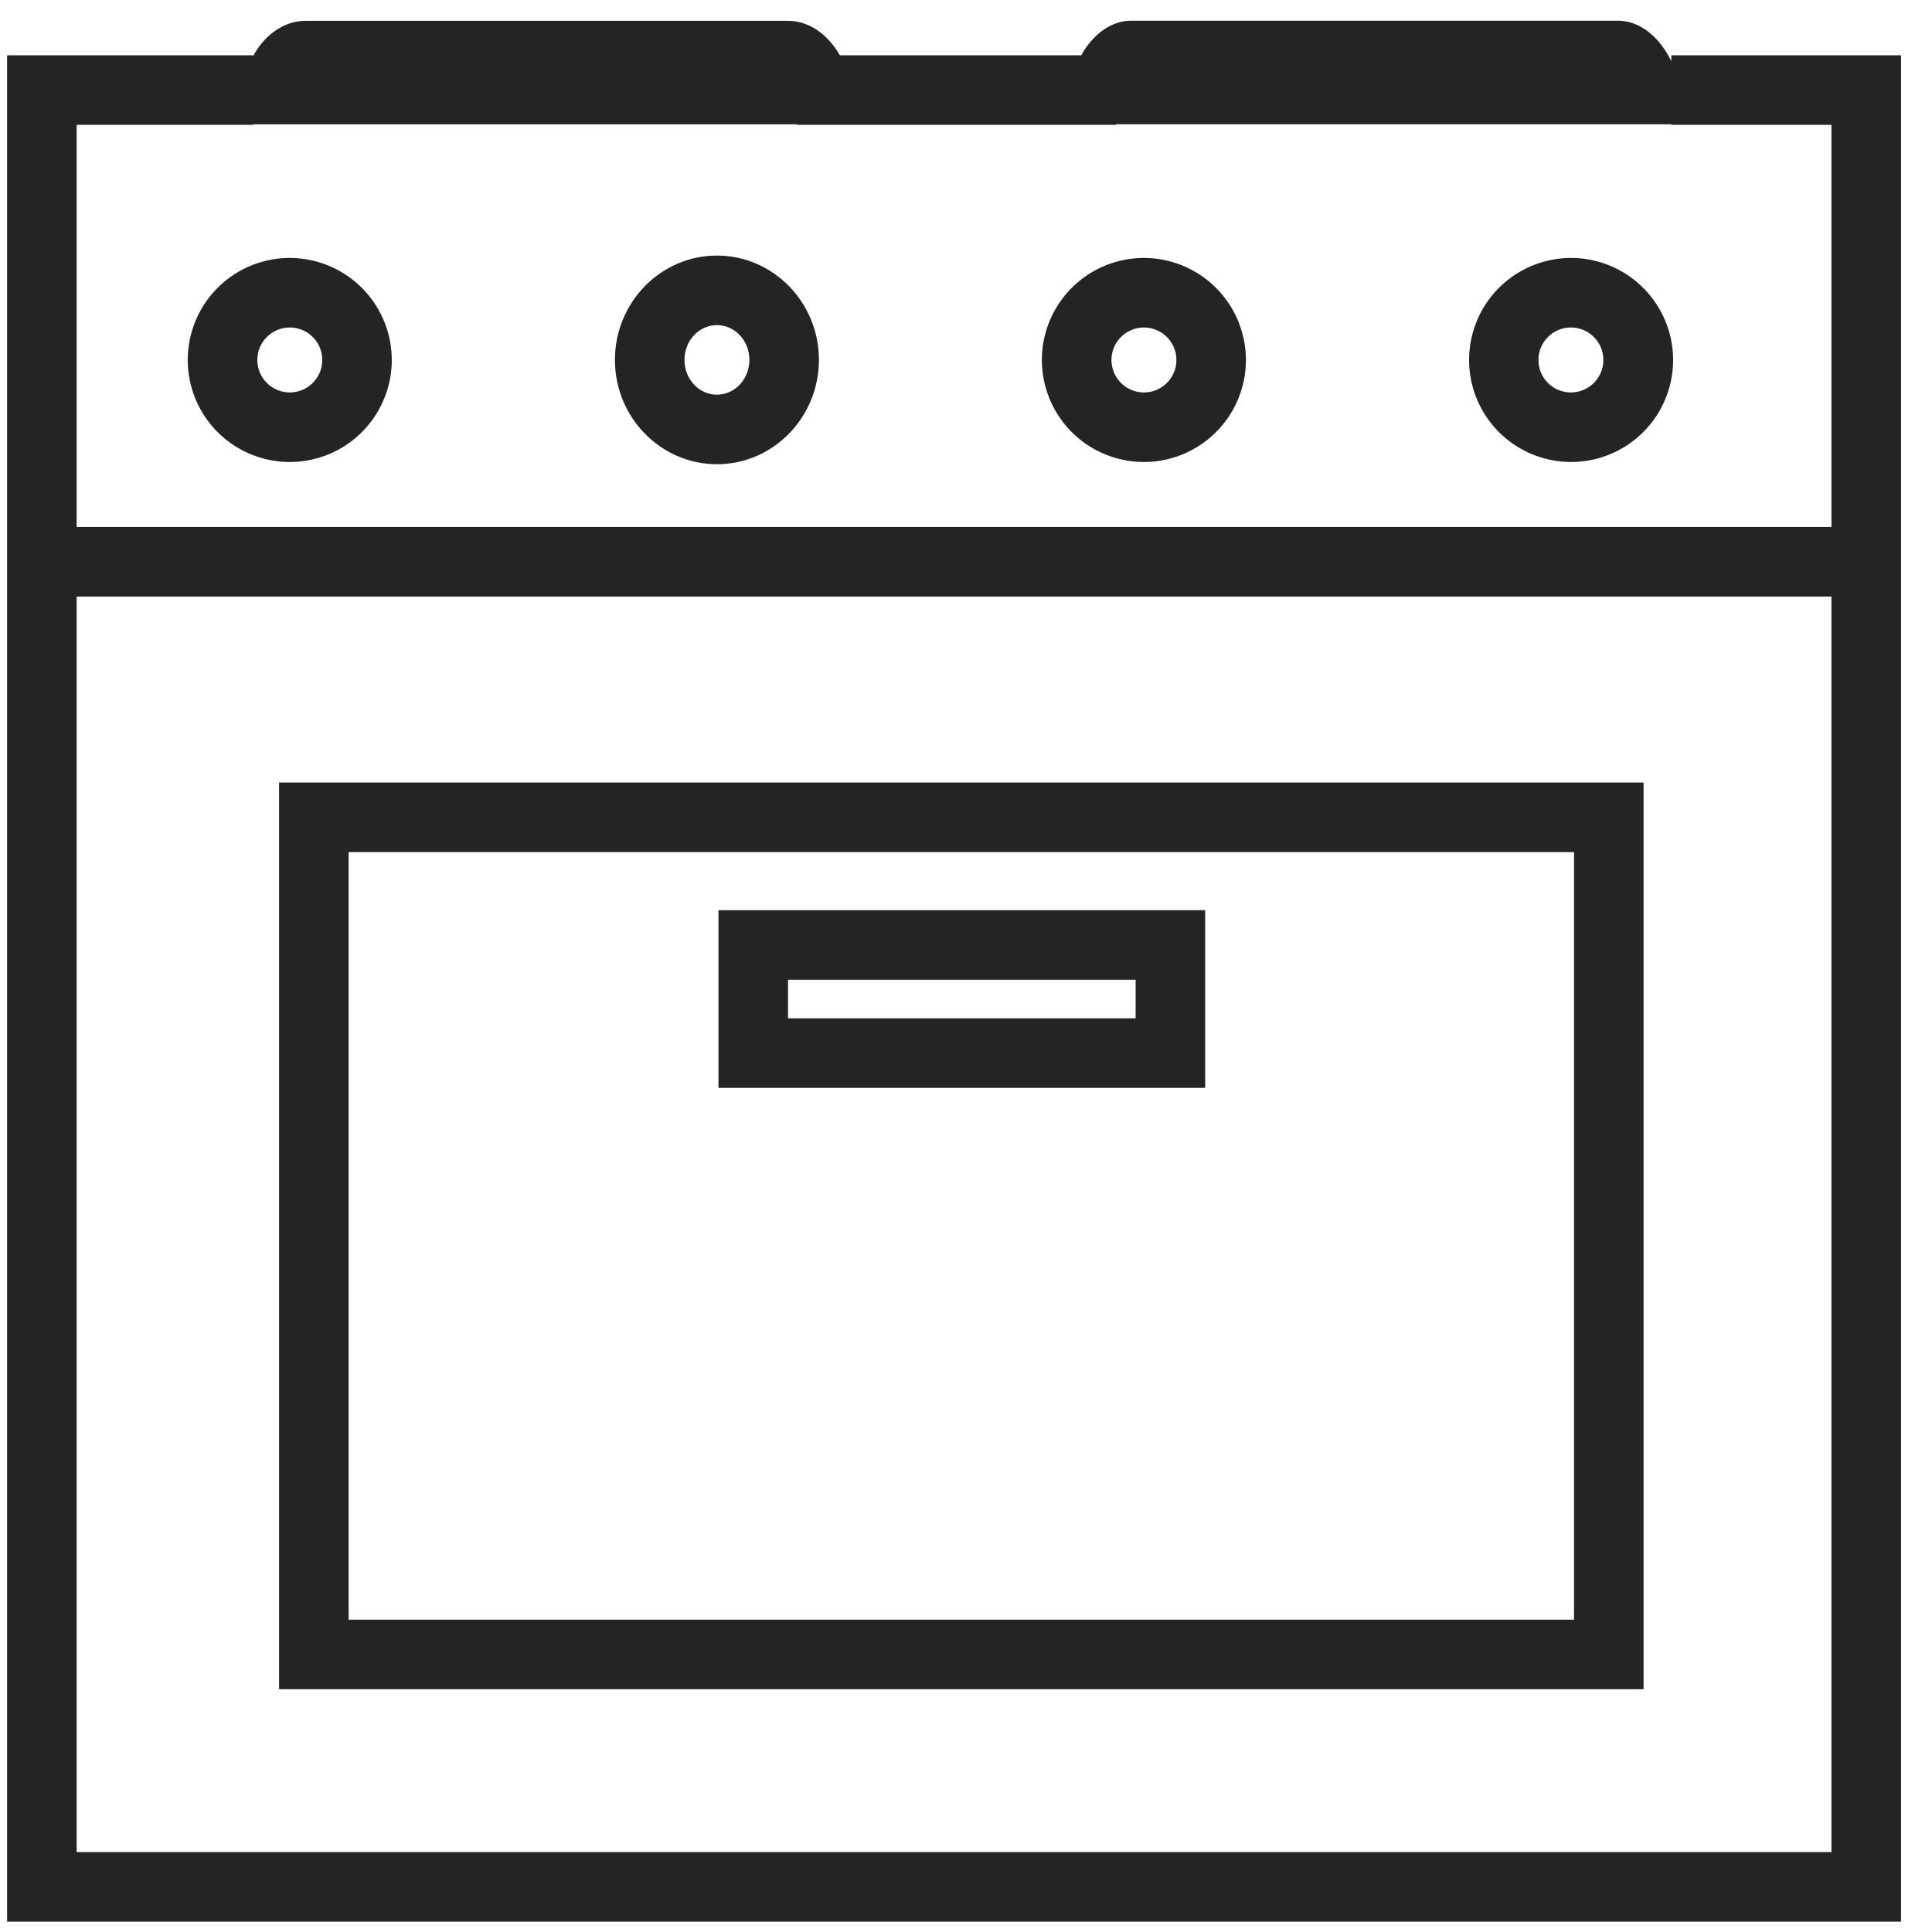 <svg id="Layer_1" data-name="Layer 1" xmlns="http://www.w3.org/2000/svg" viewBox="0 0 500 500"><defs><style>.cls-1{fill:none;stroke:#242424;stroke-miterlimit:10;stroke-width:18px;}.cls-2{fill:#242424;}</style></defs><title>guide icon</title><polyline class="cls-1" points="432.53 23.31 482.98 23.31 482.98 488.32 10.84 488.32 10.84 23.31 65.5 23.31"/><line class="cls-1" x1="288.74" y1="23.31" x2="206.32" y2="23.31"/><rect class="cls-1" x="81.22" y="211.52" width="335.14" height="216.65"/><line class="cls-1" x1="482.99" y1="145.39" x2="10.83" y2="145.39"/><path class="cls-2" d="M220.8,27.92a25.8,25.8,0,0,1-.33,4.26h-158a24.76,24.76,0,0,1-.33-4.26A26.67,26.67,0,0,1,67.1,12c3.07-4.07,7.31-6.61,12-6.61H203.88c9.33,0,16.92,10.12,16.92,22.55"/><rect class="cls-1" x="194.94" y="244.56" width="107.96" height="27.98"/><path class="cls-2" d="M435.78,30.68a14.74,14.74,0,0,1,0,1.48h-160a14.74,14.74,0,0,1-.05-1.48,32.26,32.26,0,0,1,5-17.89c3.1-4.62,7.37-7.43,12.07-7.43H418.7c9.42,0,17.08,11.34,17.08,25.32"/><path class="cls-2" d="M75,84.76a8.4,8.4,0,1,1-8.4,8.4,8.4,8.4,0,0,1,8.4-8.4m0-18a26.4,26.4,0,1,0,26.39,26.4A26.43,26.43,0,0,0,75,66.76Z"/><path class="cls-2" d="M185.54,84.14c4.64,0,8.4,4,8.4,9s-3.76,9-8.4,9-8.4-4-8.4-9,3.76-9,8.4-9m0-18c-14.55,0-26.4,12.12-26.4,27s11.85,27,26.4,27,26.4-12.13,26.4-27-11.84-27-26.4-27Z"/><path class="cls-2" d="M296.05,84.76a8.4,8.4,0,1,1-8.4,8.4,8.4,8.4,0,0,1,8.4-8.4m0-18a26.4,26.4,0,1,0,26.39,26.4,26.43,26.43,0,0,0-26.39-26.4Z"/><path class="cls-2" d="M406.55,84.76a8.4,8.4,0,1,1-8.4,8.4,8.4,8.4,0,0,1,8.4-8.4m0-18A26.4,26.4,0,1,0,433,93.16a26.43,26.43,0,0,0-26.4-26.4Z"/></svg>